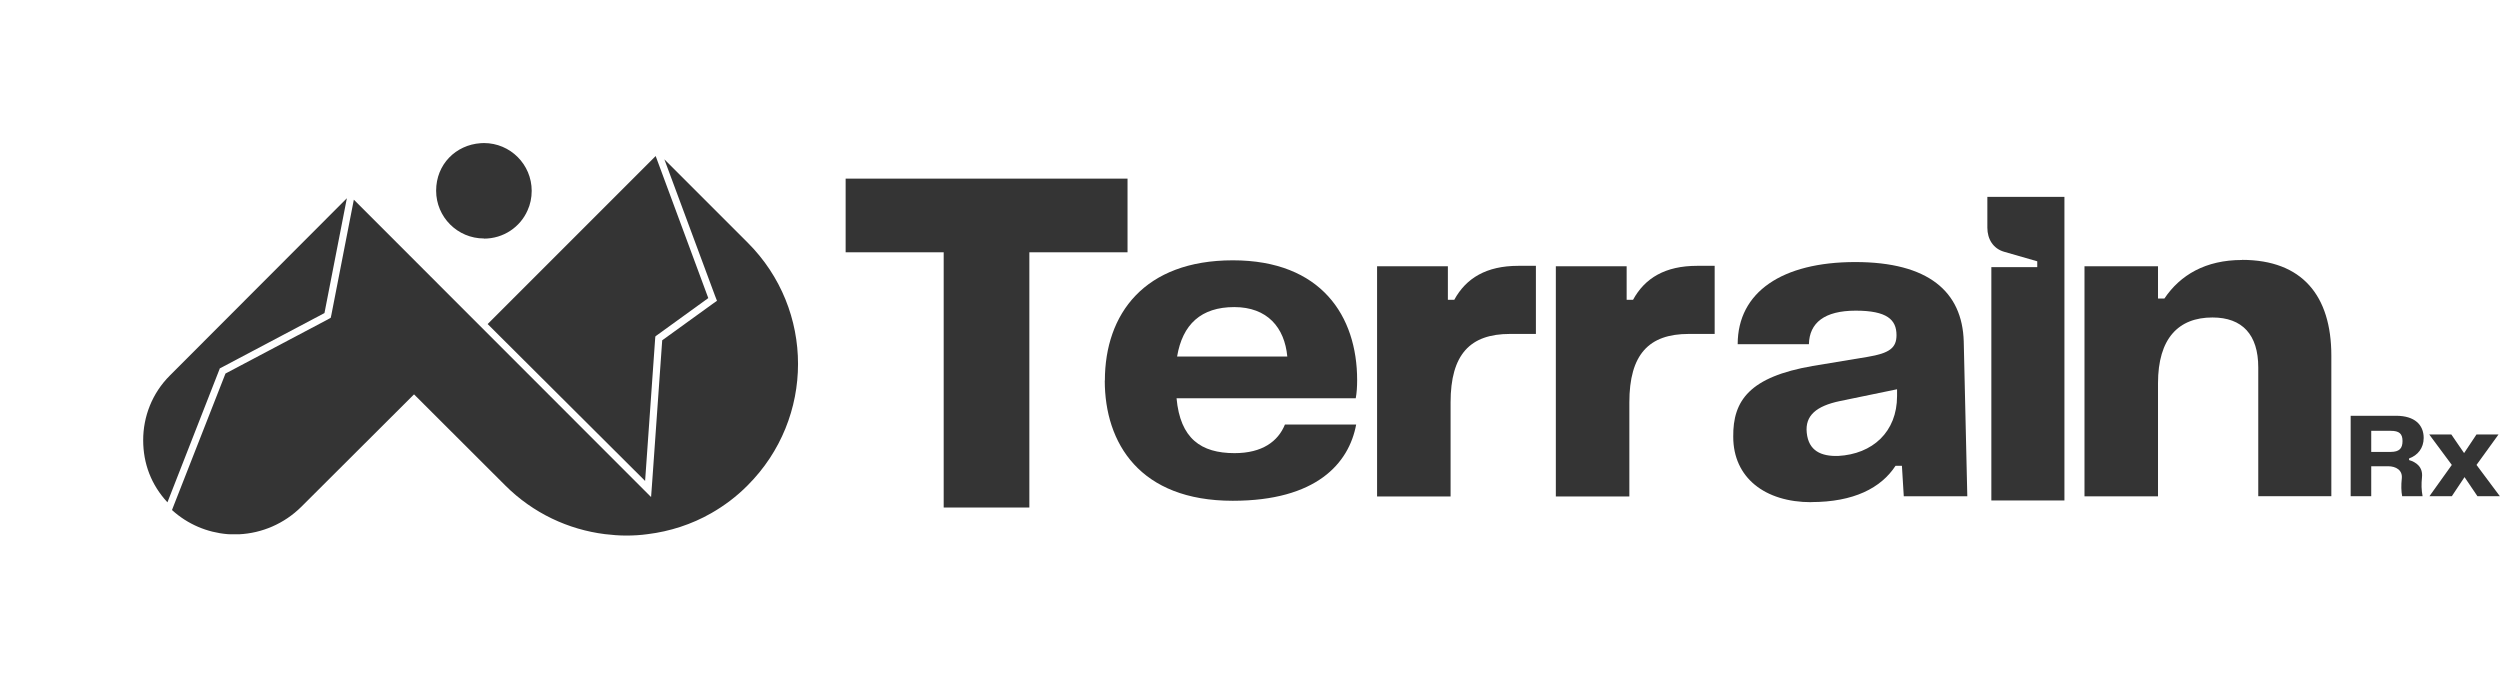 <svg width="1459" height="396" viewBox="0 0 1459 396" fill="none" xmlns="http://www.w3.org/2000/svg">
<path d="M658.027 104.245V147.235H600.731V296.188H550.736V147.235H493.514V104.245H658.027Z" fill="#343434"/>
<path d="M644.805 222.119C644.805 183.197 667.868 151.92 719.49 151.92C771.113 151.92 792.027 184.523 792.027 221.803C792.027 225.783 791.774 229.511 791.206 232.418H686.634C688.782 255.986 700.914 264.453 720.501 264.453C736.677 264.453 745.902 257.566 749.882 247.772H791.458C787.225 270.518 768.143 292.254 719.427 292.254C665.151 292.254 644.742 258.64 644.742 222.055L644.805 222.119ZM751.272 208.092C749.693 191.158 739.646 179.216 720.312 179.216C700.977 179.216 690.109 189.262 686.95 208.092H751.272Z" fill="#343434"/>
<path d="M886.054 155.139H896.353V194.883H881.252C857.936 194.883 846.563 206.825 846.563 234.879V289.724H803.66V155.392H844.983V174.979H848.711C855.598 162.279 867.54 155.139 886.054 155.139Z" fill="#343434"/>
<path d="M990.38 155.139H1000.68V194.883H985.578C962.262 194.883 950.889 206.825 950.889 234.879V289.724H907.986V155.392H949.309V174.979H953.037C959.925 162.279 971.867 155.139 990.38 155.139Z" fill="#343434"/>
<path d="M1057.07 293.077C1030.03 293.077 1011.52 278.797 1011.52 254.913C1011.27 233.746 1021.06 219.972 1057.83 213.59L1089.87 208.282C1102.82 206.134 1106.8 202.975 1106.8 195.582C1106.8 186.547 1101.24 181.302 1082.98 181.302C1064.72 181.302 1055.94 188.442 1055.68 200.89H1014.11C1014.11 170.434 1040.08 152.932 1082.73 152.932C1125.38 152.932 1145.22 170.182 1146.04 199.31L1148.12 289.602H1111.04L1109.96 271.847H1106.23C1097.77 284.8 1081.84 293.014 1057.01 293.014L1057.07 293.077ZM1072.68 266.097C1092.84 265.023 1107.12 252.07 1107.12 231.155V227.175L1073.76 234.062C1059.98 236.968 1053.35 242.529 1054.42 252.575C1055.5 263.19 1062.89 266.35 1072.68 266.097Z" fill="#343434"/>
<path d="M1188.94 155.905V152.493L1169.61 146.932C1163.23 145.1 1159.82 139.54 1159.82 132.905V114.897H1204.8V292.069H1162.15V155.905H1188.88H1188.94Z" fill="#343434"/>
<path d="M1308.38 151.664C1343.57 151.664 1360.57 172.578 1360.57 207.52V289.597H1317.92V214.407C1317.92 195.325 1308.63 185.279 1291.19 185.279C1271.35 185.279 1259.41 197.473 1259.41 223.695V289.661H1216.51V155.392H1259.41V174.221H1263.14C1272.42 160.447 1287.21 151.727 1308.44 151.727L1308.38 151.664Z" fill="#343434"/>
<path d="M1371.85 242.646H1398.34C1409.27 242.646 1414.46 247.961 1414.46 255.592C1414.46 261.508 1410.99 265.752 1405.93 267.553V268.496C1410.04 269.696 1414.12 272.483 1413.47 278.571C1413.05 282.6 1413.13 285.901 1413.82 289.588H1401.9C1401.34 286.802 1401.26 283.072 1401.69 279.214C1402.2 274.369 1398.26 272.097 1393.67 272.097H1383.85V289.588H1371.85V242.688V242.646ZM1395.17 263.738C1400.27 263.738 1402.11 261.68 1402.11 257.393C1402.11 253.106 1400.18 251.434 1395.3 251.434H1383.85V263.738H1395.17Z" fill="#343434"/>
<path d="M1417.72 253.538H1430.58L1438.04 264.427L1445.29 253.538H1458.15L1445.29 271.329L1458.92 289.592H1445.84L1438.3 278.446L1430.88 289.592H1417.81L1430.88 271.329L1417.68 253.538H1417.72Z" fill="#343434"/>
<path d="M387.713 92.97L417.263 172.547L418.429 175.543L415.848 177.374L386.465 198.6L380.638 281.007L379.972 290.08L206.502 116.527L193.434 183.534L193.018 185.449L191.27 186.447L131.587 217.995L101.538 294.658L100.373 297.655C109.612 306.062 121.016 310.723 132.67 311.722C133.252 311.722 133.835 311.805 134.418 311.805H139.662C152.813 311.139 165.799 305.729 175.871 295.74L241.629 230.148L294.819 283.254C311.134 299.569 331.777 309.058 353.003 311.722C357.165 312.221 361.327 312.554 365.489 312.554C369.651 312.554 373.896 312.305 378.058 311.722C390.877 310.14 403.612 306.062 415.099 299.486C422.674 295.157 429.916 289.747 436.325 283.254C475.531 244.049 475.531 180.704 436.325 141.582L387.713 92.97Z" fill="#343434"/>
<path d="M376.483 280.674L382.393 197.019L382.477 196.353L382.976 195.937L413.358 173.962L382.643 91.056L284.588 189.111L376.483 280.674Z" fill="#343434"/>
<path d="M128.262 214.998L128.761 214.749L189.359 182.702L202.428 115.694L99.211 219.077C88.723 229.482 83.562 243.216 83.562 256.867C83.562 270.519 88.224 282.921 97.713 293.16L128.095 215.498L128.262 214.998Z" fill="#343434"/>
<path d="M282.496 139.254C293.816 139.254 303.638 132.512 307.883 122.773C309.465 119.36 310.297 115.448 310.297 111.369C310.297 95.97 297.812 83.484 282.412 83.484C281.746 83.484 281.081 83.484 280.498 83.567C266.014 84.566 254.527 95.886 254.527 111.286C254.527 126.685 267.013 139.171 282.412 139.171L282.496 139.254Z" fill="#343434"/>
</svg>
